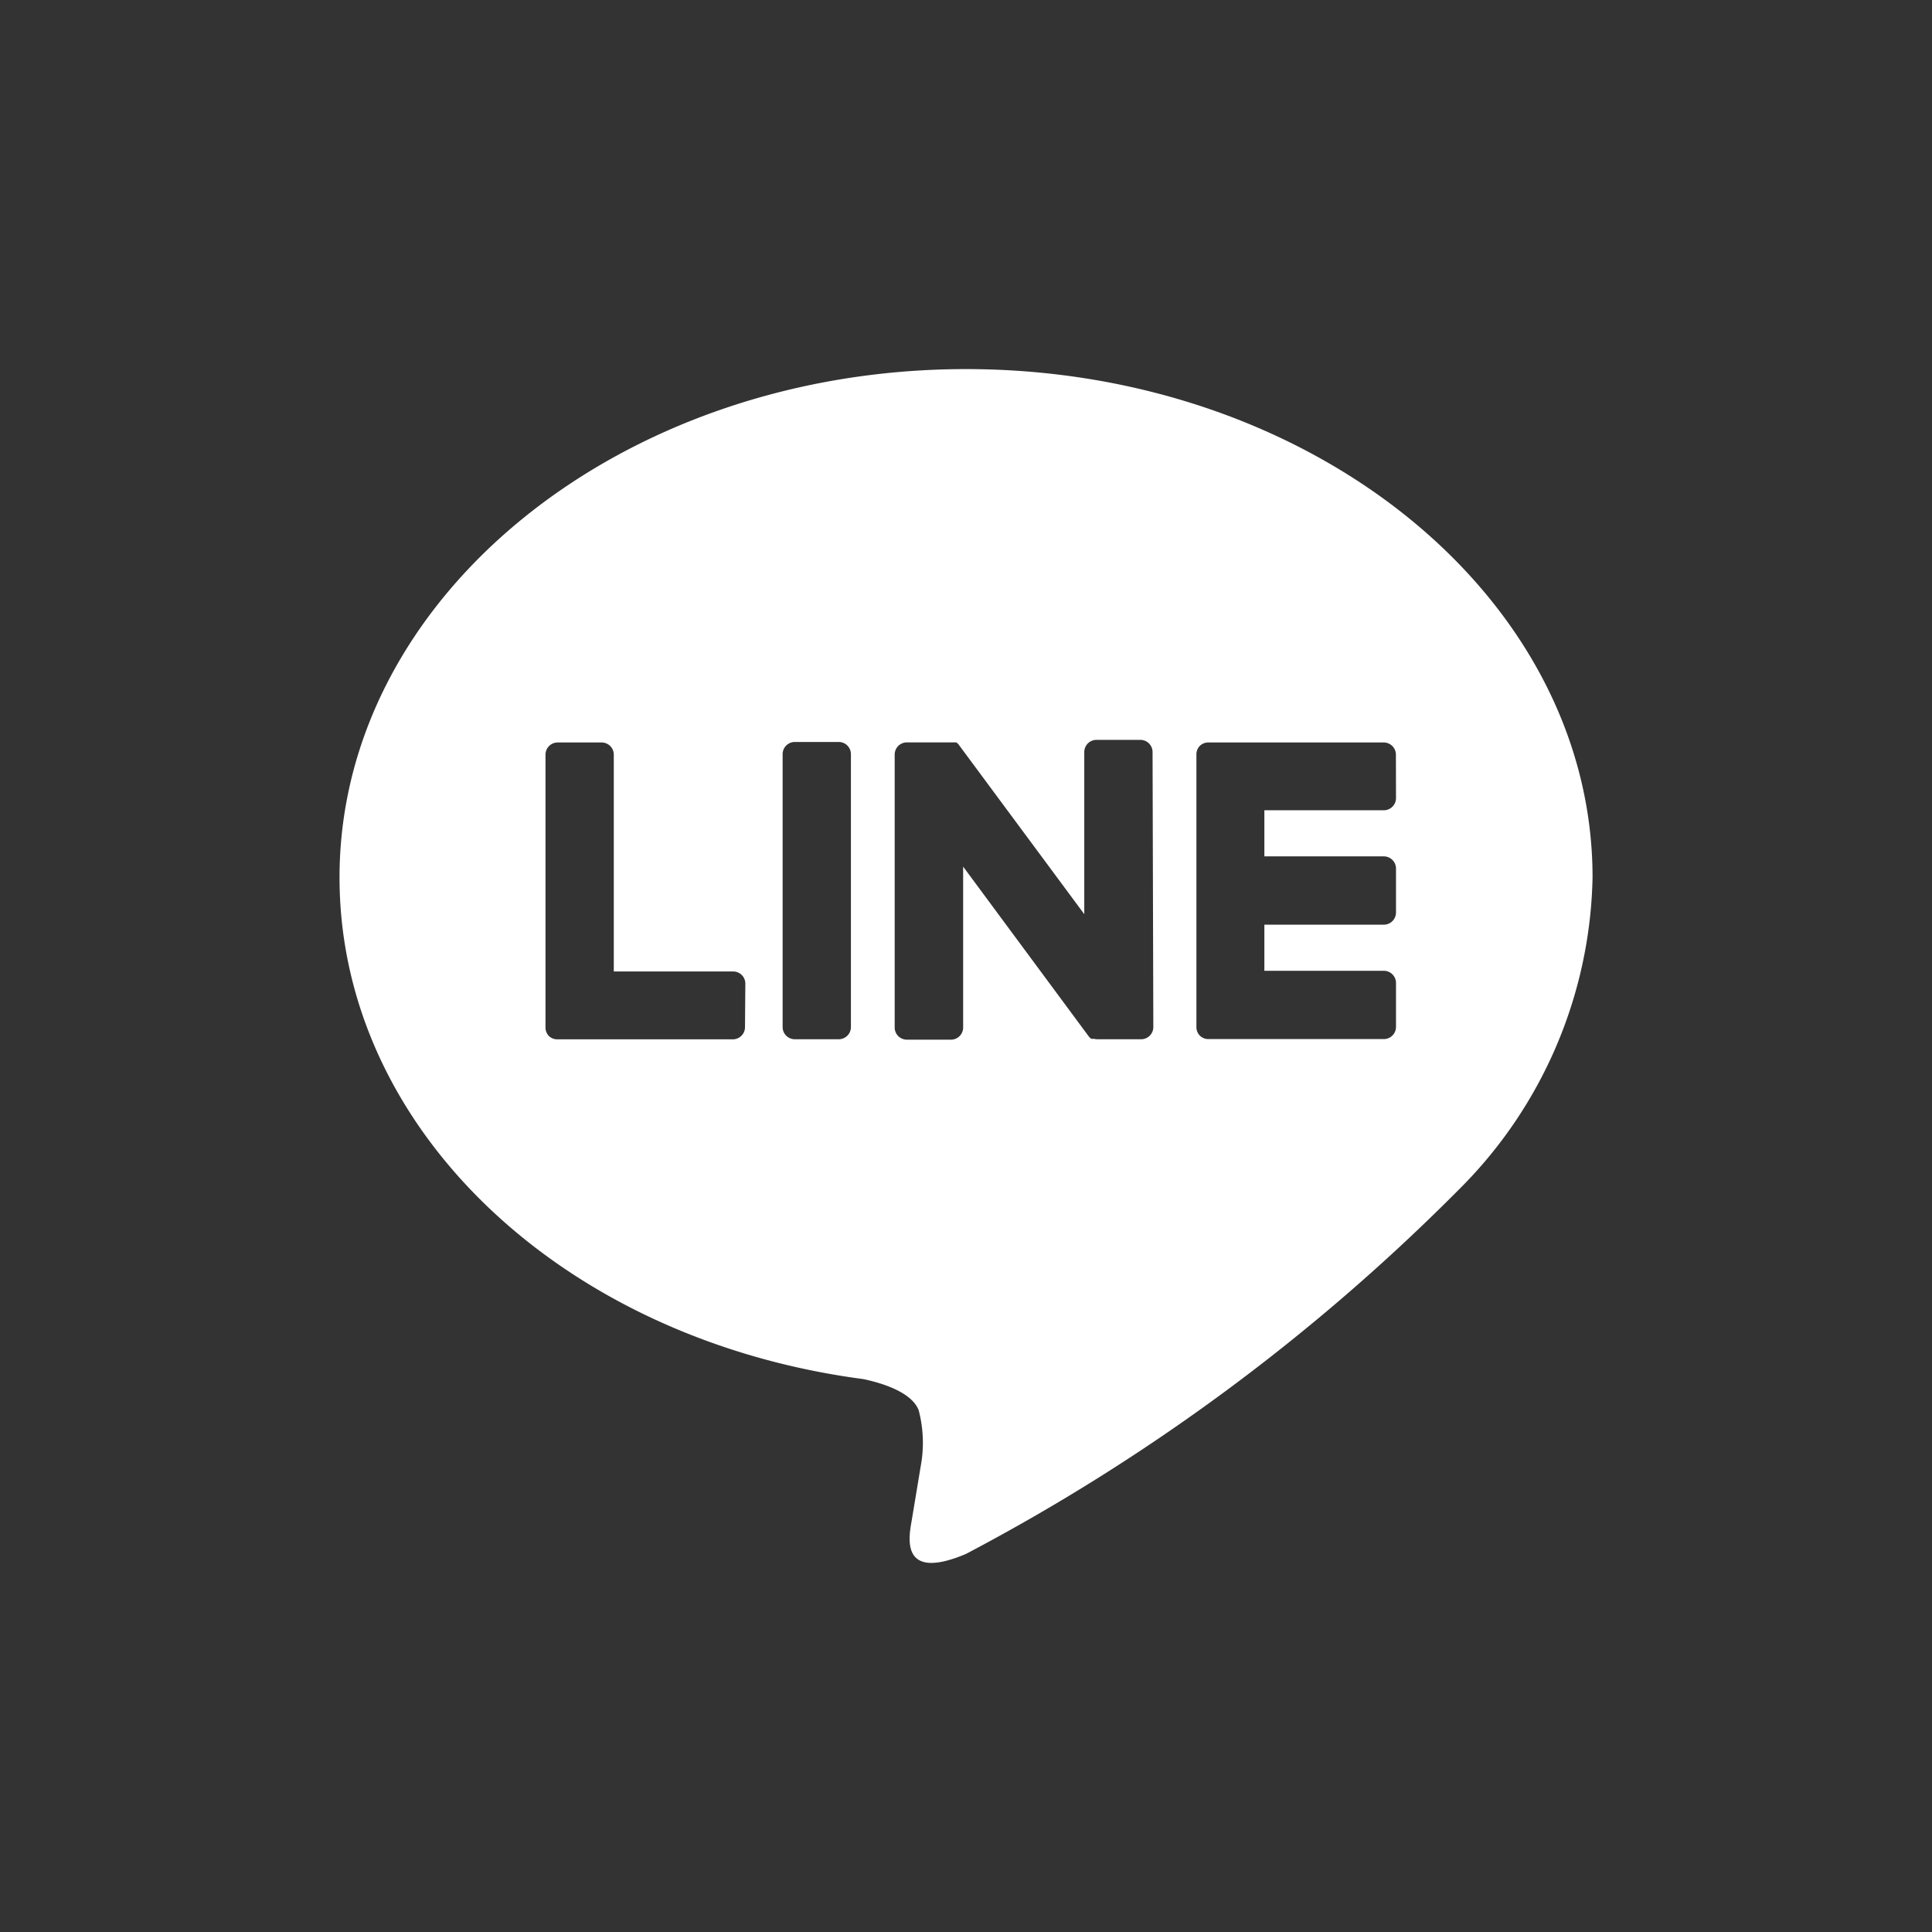 <svg xmlns="http://www.w3.org/2000/svg" xmlns:xlink="http://www.w3.org/1999/xlink" width="23" height="23" viewBox="0 0 23 23"><rect x="0" y="0" width="23" height="23" fill="#333333" stroke="none"/><defs><clipPath id="clip-icon_line"><rect width="23" height="23"></rect></clipPath></defs><g id="icon_line" clip-path="url(#clip-icon_line)"><path id="&#x8DEF;&#x5F84;_1142" data-name="&#x8DEF;&#x5F84; 1142" d="M1000.213,505.613c0-3.338-3.346-6.052-7.459-6.052s-7.458,2.715-7.458,6.052c0,2.992,2.654,5.5,6.237,5.972.243.052.573.16.657.368a1.526,1.526,0,0,1,.024.674s-.087.526-.106.639c-.032.188-.15.737.646.4a24.051,24.051,0,0,0,5.86-4.33h0A5.385,5.385,0,0,0,1000.213,505.613Zm-10.09,1.782a.145.145,0,0,1-.145.145h-2.09a.143.143,0,0,1-.1-.04l0,0,0,0a.146.146,0,0,1-.04-.1h0v-3.249a.145.145,0,0,1,.145-.145h.523a.145.145,0,0,1,.145.145v2.581h1.421a.145.145,0,0,1,.145.145Zm1.261,0a.145.145,0,0,1-.145.144h-.523a.145.145,0,0,1-.145-.144v-3.25a.145.145,0,0,1,.145-.145h.523a.145.145,0,0,1,.145.145Zm3.6,0a.145.145,0,0,1-.145.144h-.523a.153.153,0,0,1-.037-.005h0l-.01,0h0l-.007,0-.006,0,0,0-.009,0h0a.139.139,0,0,1-.037-.036l-1.49-2.014V507.4a.145.145,0,0,1-.146.144h-.523a.145.145,0,0,1-.146-.144v-3.25a.145.145,0,0,1,.146-.145h.549l.008,0h.005l.009,0h0l.008,0,0,0,.008,0,0,0,.008.006,0,0,.008.006,0,0,.008.008h0l.011.015,1.489,2.01v-1.93a.145.145,0,0,1,.145-.145h.523a.145.145,0,0,1,.145.145Zm2.889-2.727a.145.145,0,0,1-.145.145h-1.422v.549h1.422a.145.145,0,0,1,.145.145v.523a.145.145,0,0,1-.145.145h-1.422v.549h1.422a.145.145,0,0,1,.145.145v.523a.145.145,0,0,1-.145.145h-2.09a.143.143,0,0,1-.1-.041h0l0,0a.143.143,0,0,1-.041-.1h0v-3.249h0a.146.146,0,0,1,.04-.1l0,0h0a.145.145,0,0,1,.1-.041h2.09a.145.145,0,0,1,.145.145Z" transform="translate(-981.254 -495.167)" fill="#fff"></path></g></svg>
